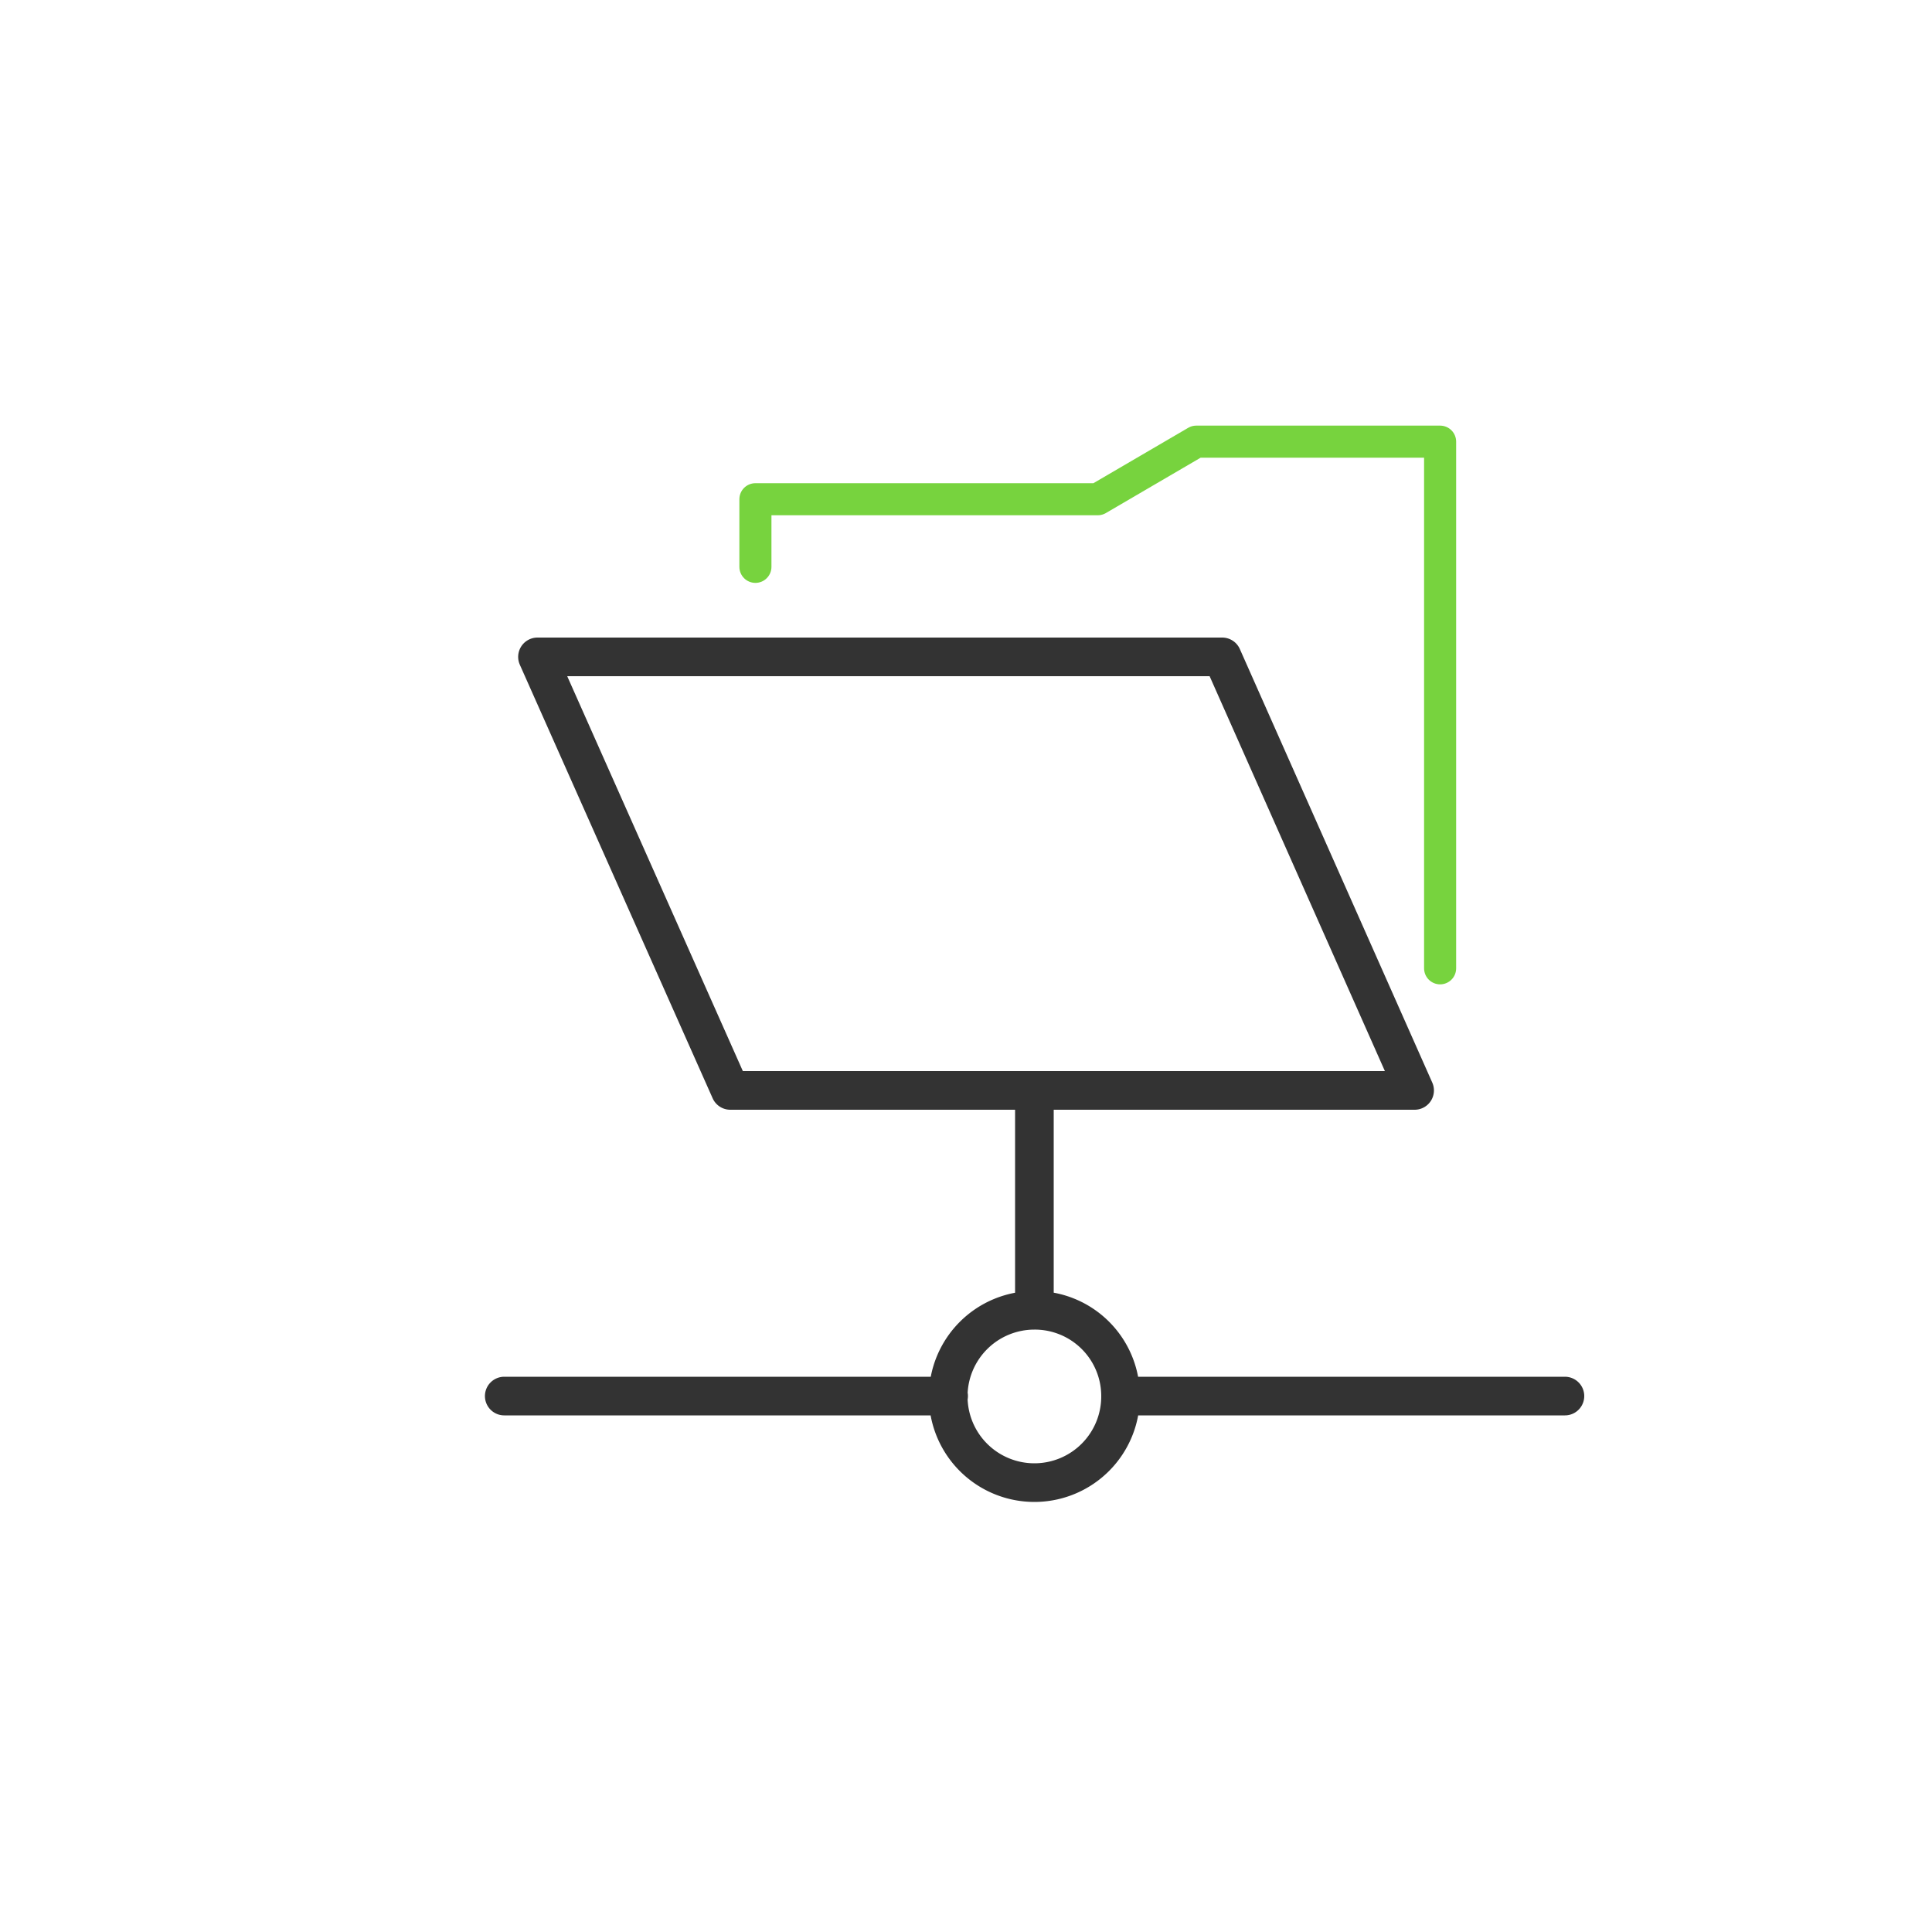 <svg xmlns="http://www.w3.org/2000/svg" viewBox="0 0 50 50">
  <defs>
    <style>
      .a, .b {
        fill: none;
        stroke-linecap: round;
        stroke-linejoin: round;
      }

      .a {
        stroke: #77d33e;
        stroke-width: 0.83px;
      }

      .b {
        stroke: #333;
      }
    </style>
  </defs>
  <g>
    <polyline class="a" points="19.55 14.67 19.55 12.92 28.41 12.92 30.96 11.43 37.27 11.43 37.27 25.06"/>
    <path class="b" d="M29,36.13H40.5m-27.45,0h11.5m2.22-2.22V28.3M29,36.13a2.23,2.23,0,1,1-2.23-2.22A2.22,2.22,0,0,1,29,36.13Zm7.61-7.91H18.9L13.91,17H31.63Z"/>
  </g>
</svg>

